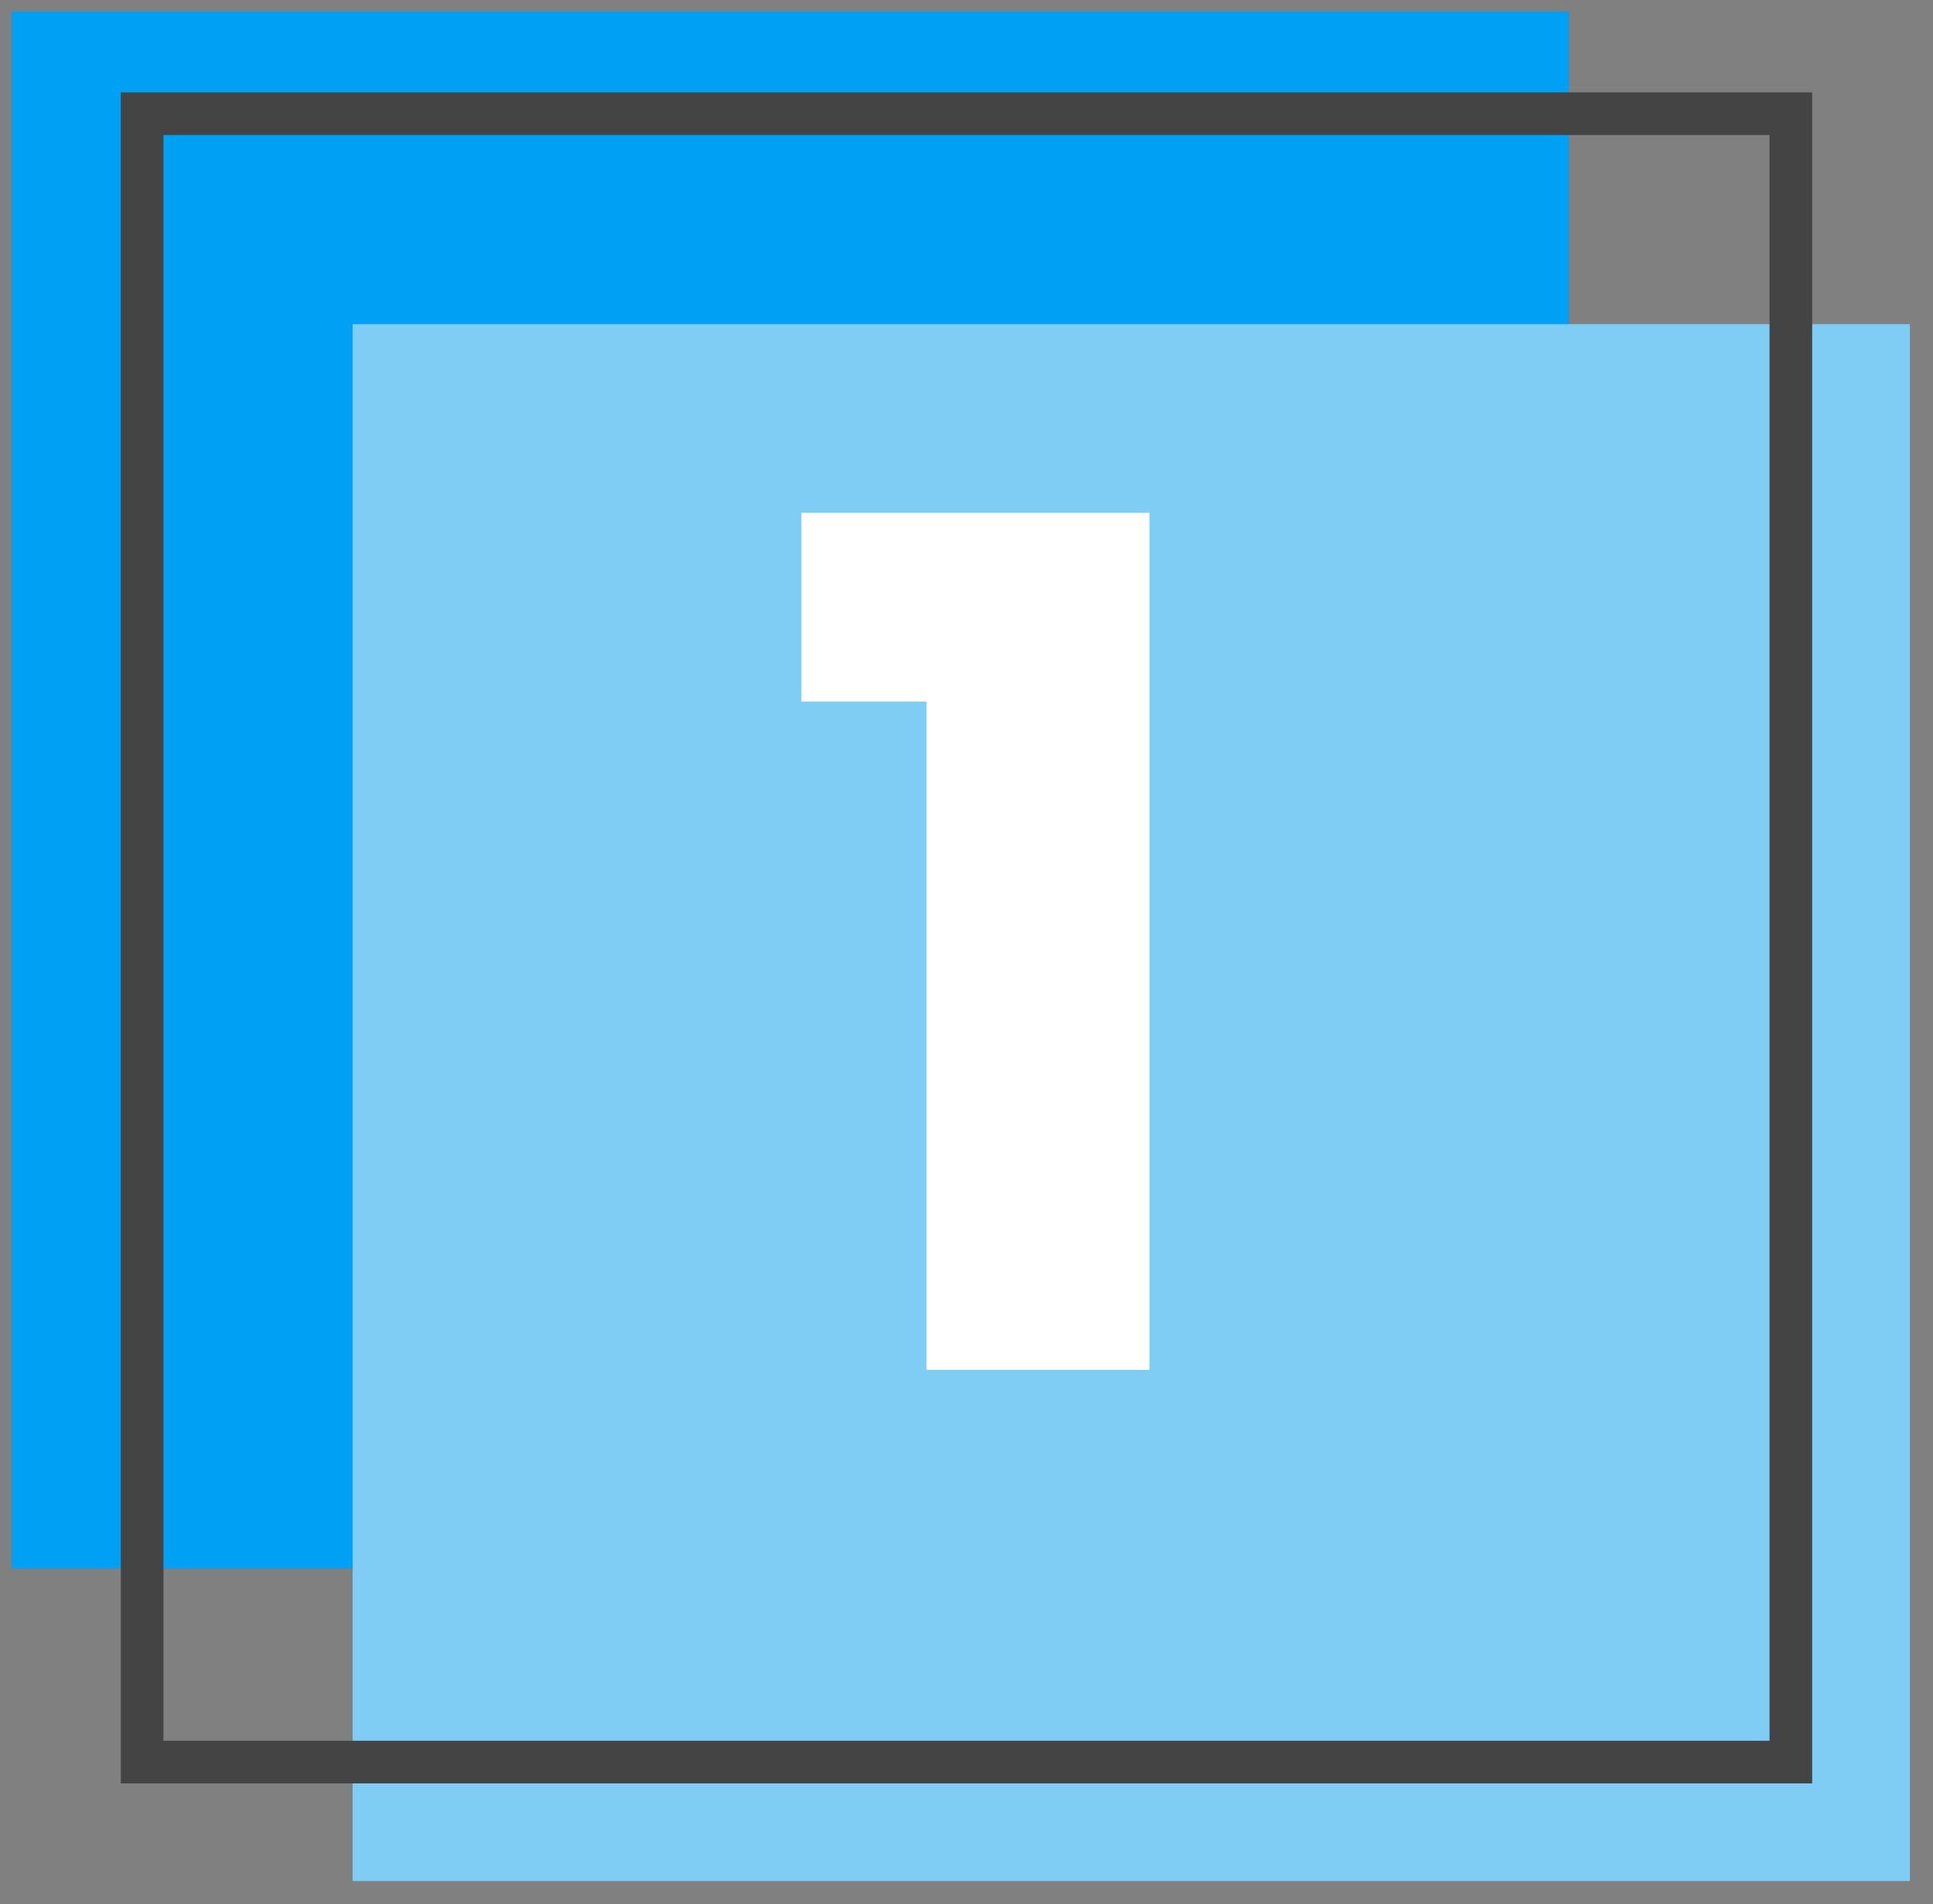 <svg xmlns="http://www.w3.org/2000/svg" width="68" height="67" viewBox="0 0 68 67">
  <rect x="0" y="0" width="68" height="67" fill="#808080" stroke="none"/>
  <defs>
    <style>
      .cls-1 {
        fill: #00a0f5;
      }

      .cls-2 {
        fill: #7fccf5;
        mix-blend-mode: multiply;
      }

      .cls-3 {
        fill: none;
        stroke: #444;
        stroke-width: 1.5px;
      }

      .cls-4 {
        fill: #fff;
        fill-rule: evenodd;
      }
    </style>
  </defs>
  <rect id="長方形_19_のコピー" data-name="長方形 19 のコピー" class="cls-1" x="0.406" y="0.406" width="54.781" height="54.781"/>
  <rect id="長方形_19_のコピー_2" data-name="長方形 19 のコピー 2" class="cls-2" x="12.406" y="11.406" width="54.781" height="54.781"/>
  <rect id="長方形_19" data-name="長方形 19" class="cls-3" x="5" y="4" width="58" height="58"/>
  <path id="_1" data-name="1" class="cls-4" d="M32.594,48.2h7.84V18.045H28.194v6.64h4.4V48.2Z"/>
</svg>
